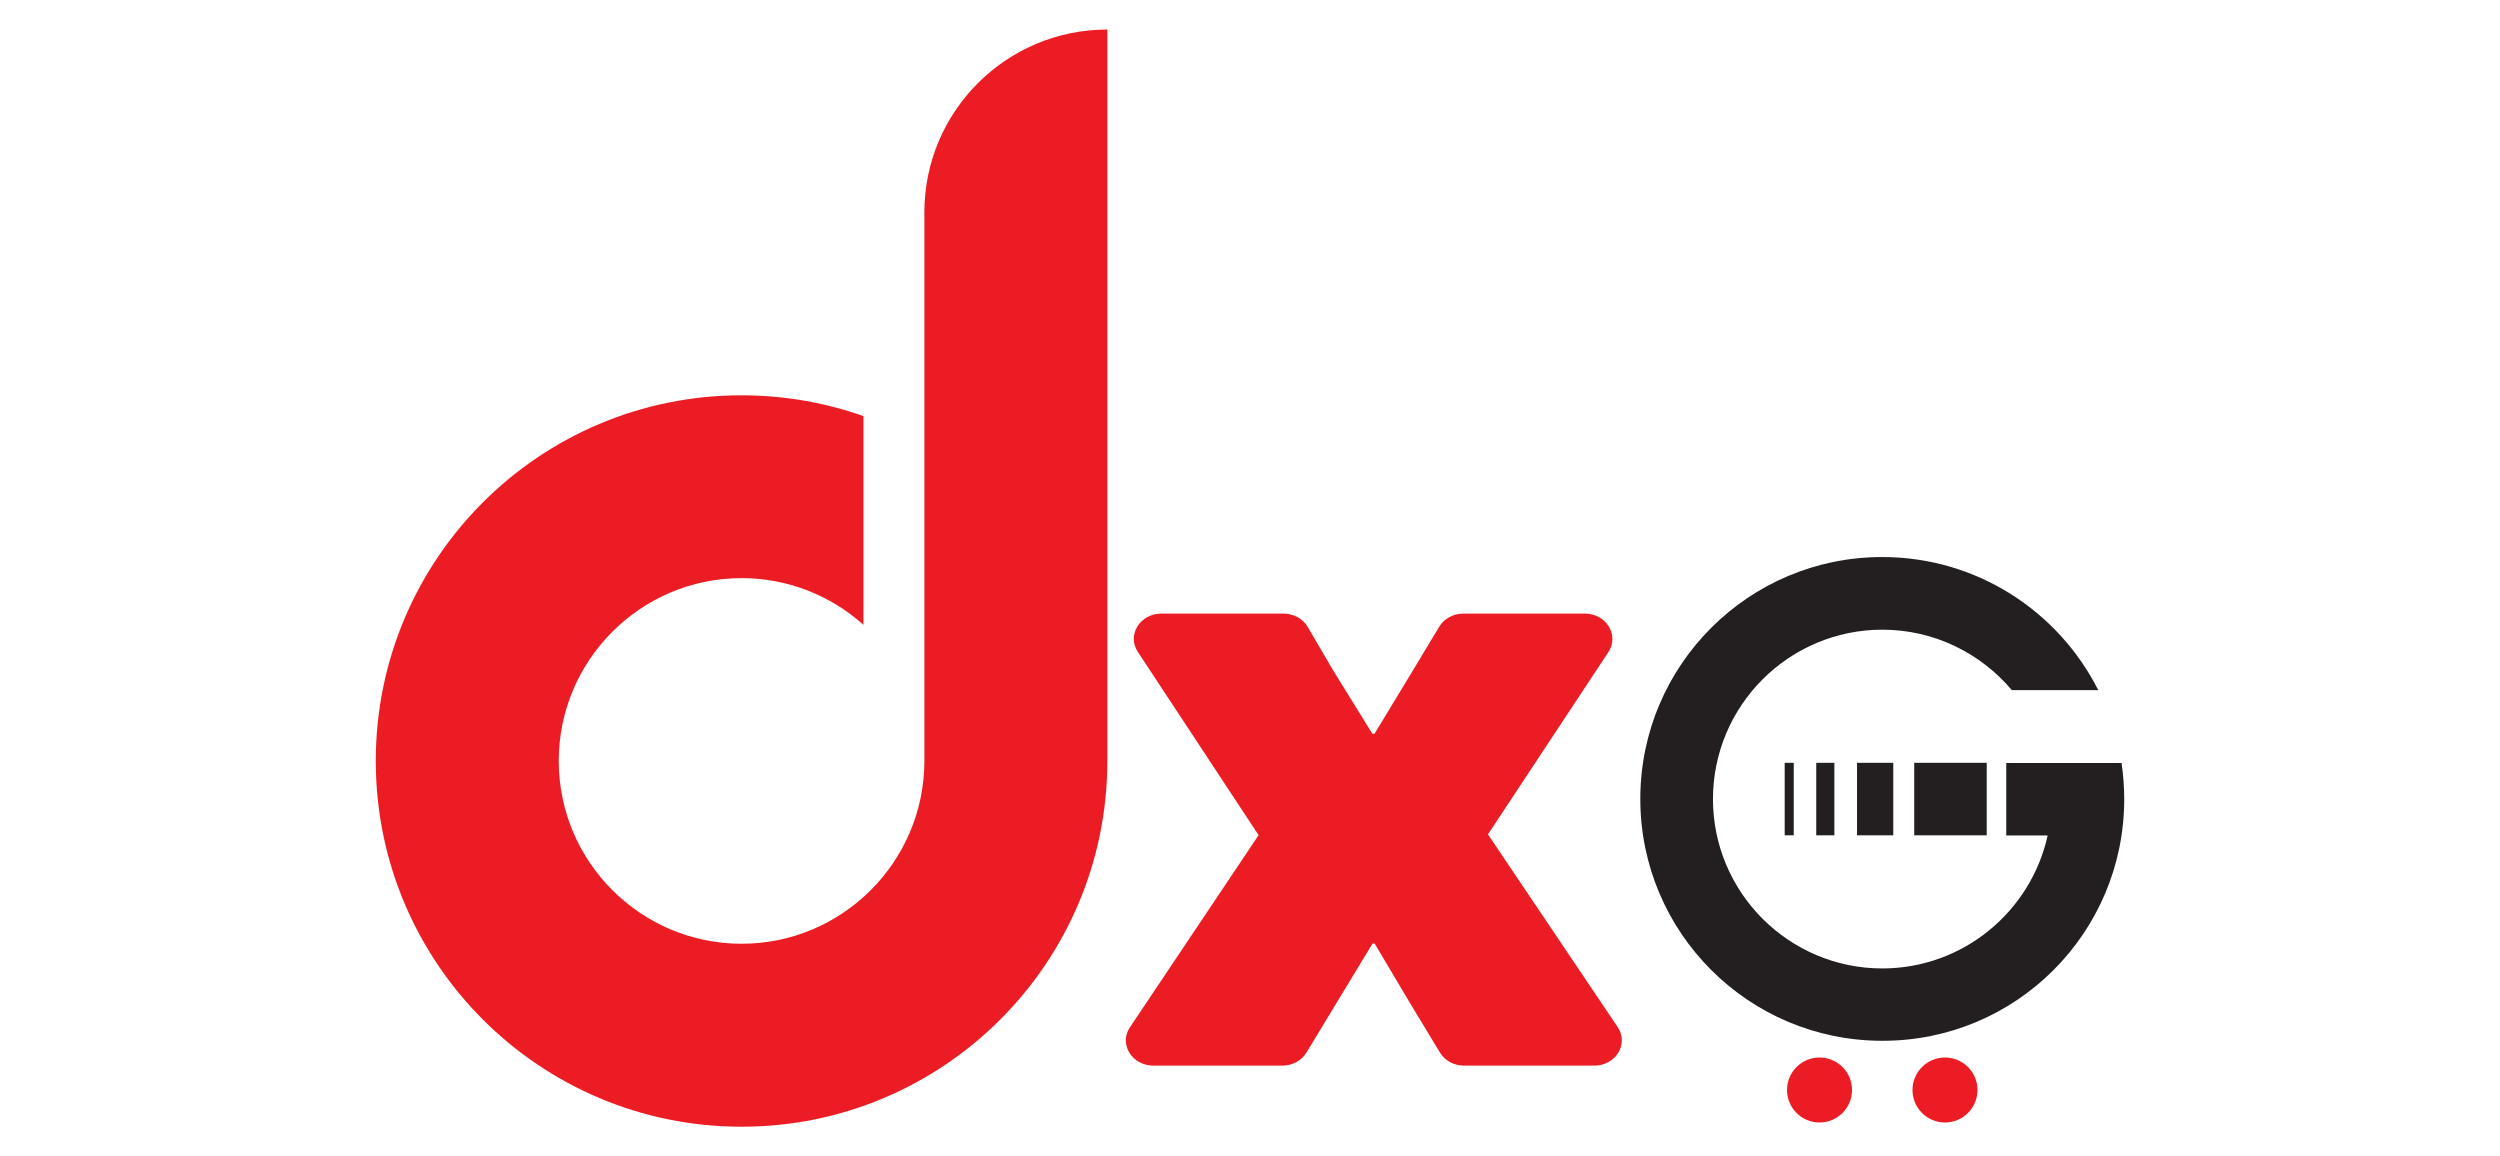 <?xml version="1.0" encoding="UTF-8"?>
<!-- Generator: Adobe Illustrator 26.3.1, SVG Export Plug-In . SVG Version: 6.00 Build 0)  -->
<svg version="1.1" id="Layer_1" xmlns="http://www.w3.org/2000/svg" xmlns:xlink="http://www.w3.org/1999/xlink" x="0px" y="0px" viewBox="0 0 160 74" style="enable-background:new 0 0 160 74;" xml:space="preserve">
<style type="text/css">
	.st0{fill:#EC1C24;}
	.st1{fill:#231F20;}
</style>
<g>
	<path class="st0" d="M70.87,1.89V48.7c0,12.93-10.48,23.41-23.41,23.41S24.05,61.63,24.05,48.7S34.53,25.3,47.46,25.3   c2.74,0,5.36,0.47,7.8,1.33v13.36c-2.07-1.86-4.81-2.99-7.8-2.99c-6.45,0-11.7,5.25-11.7,11.7s5.25,11.7,11.7,11.7   s11.7-5.25,11.7-11.7V13.59C59.16,7.13,64.4,1.89,70.87,1.89z"/>
	<g>
		<path class="st0" d="M72.82,41.72c-0.71-1.08,0.14-2.45,1.51-2.45h7.81c0.65,0,1.25,0.33,1.55,0.85l1.66,2.83l2.48,4.01h0.14    l2.43-4.01l1.71-2.84c0.31-0.52,0.9-0.84,1.55-0.84h7.77c1.37,0,2.22,1.38,1.51,2.46L95.23,53.4c0,0,0,0,0,0l8.3,12.33    c0.73,1.08-0.12,2.47-1.5,2.47H93.7c-0.64,0-1.23-0.32-1.54-0.83l-2.02-3.34l-2.16-3.64h-0.14l-4.23,6.98    c-0.31,0.51-0.9,0.83-1.54,0.83h-8.25c-1.38,0-2.23-1.39-1.5-2.46l8.23-12.29L72.82,41.72z"/>
	</g>
	<g>
		<path class="st1" d="M135.95,51.15c0-0.79-0.06-1.56-0.17-2.32h-4.73v0l-2.65,0l0,4.64h2.65c-1.07,4.86-5.41,8.51-10.58,8.51    c-5.98,0-10.84-4.86-10.84-10.84c0-5.98,4.86-10.84,10.84-10.84c3.32,0,6.3,1.51,8.29,3.87h5.53c-2.55-5.05-7.78-8.52-13.83-8.52    c-8.55,0-15.48,6.93-15.48,15.48c0,8.55,6.93,15.48,15.48,15.48C129.02,66.63,135.95,59.7,135.95,51.15z"/>
		<rect x="122.51" y="48.82" class="st1" width="4.64" height="4.64"/>
		<rect x="118.85" y="48.82" class="st1" width="2.32" height="4.64"/>
		<rect x="116.24" y="48.82" class="st1" width="1.16" height="4.64"/>
		<rect x="114.22" y="48.82" class="st1" width="0.58" height="4.64"/>
	</g>
	<circle class="st0" cx="116.45" cy="69.76" r="2.08"/>
	<circle class="st0" cx="124.48" cy="69.76" r="2.08"/>
</g>
</svg>
